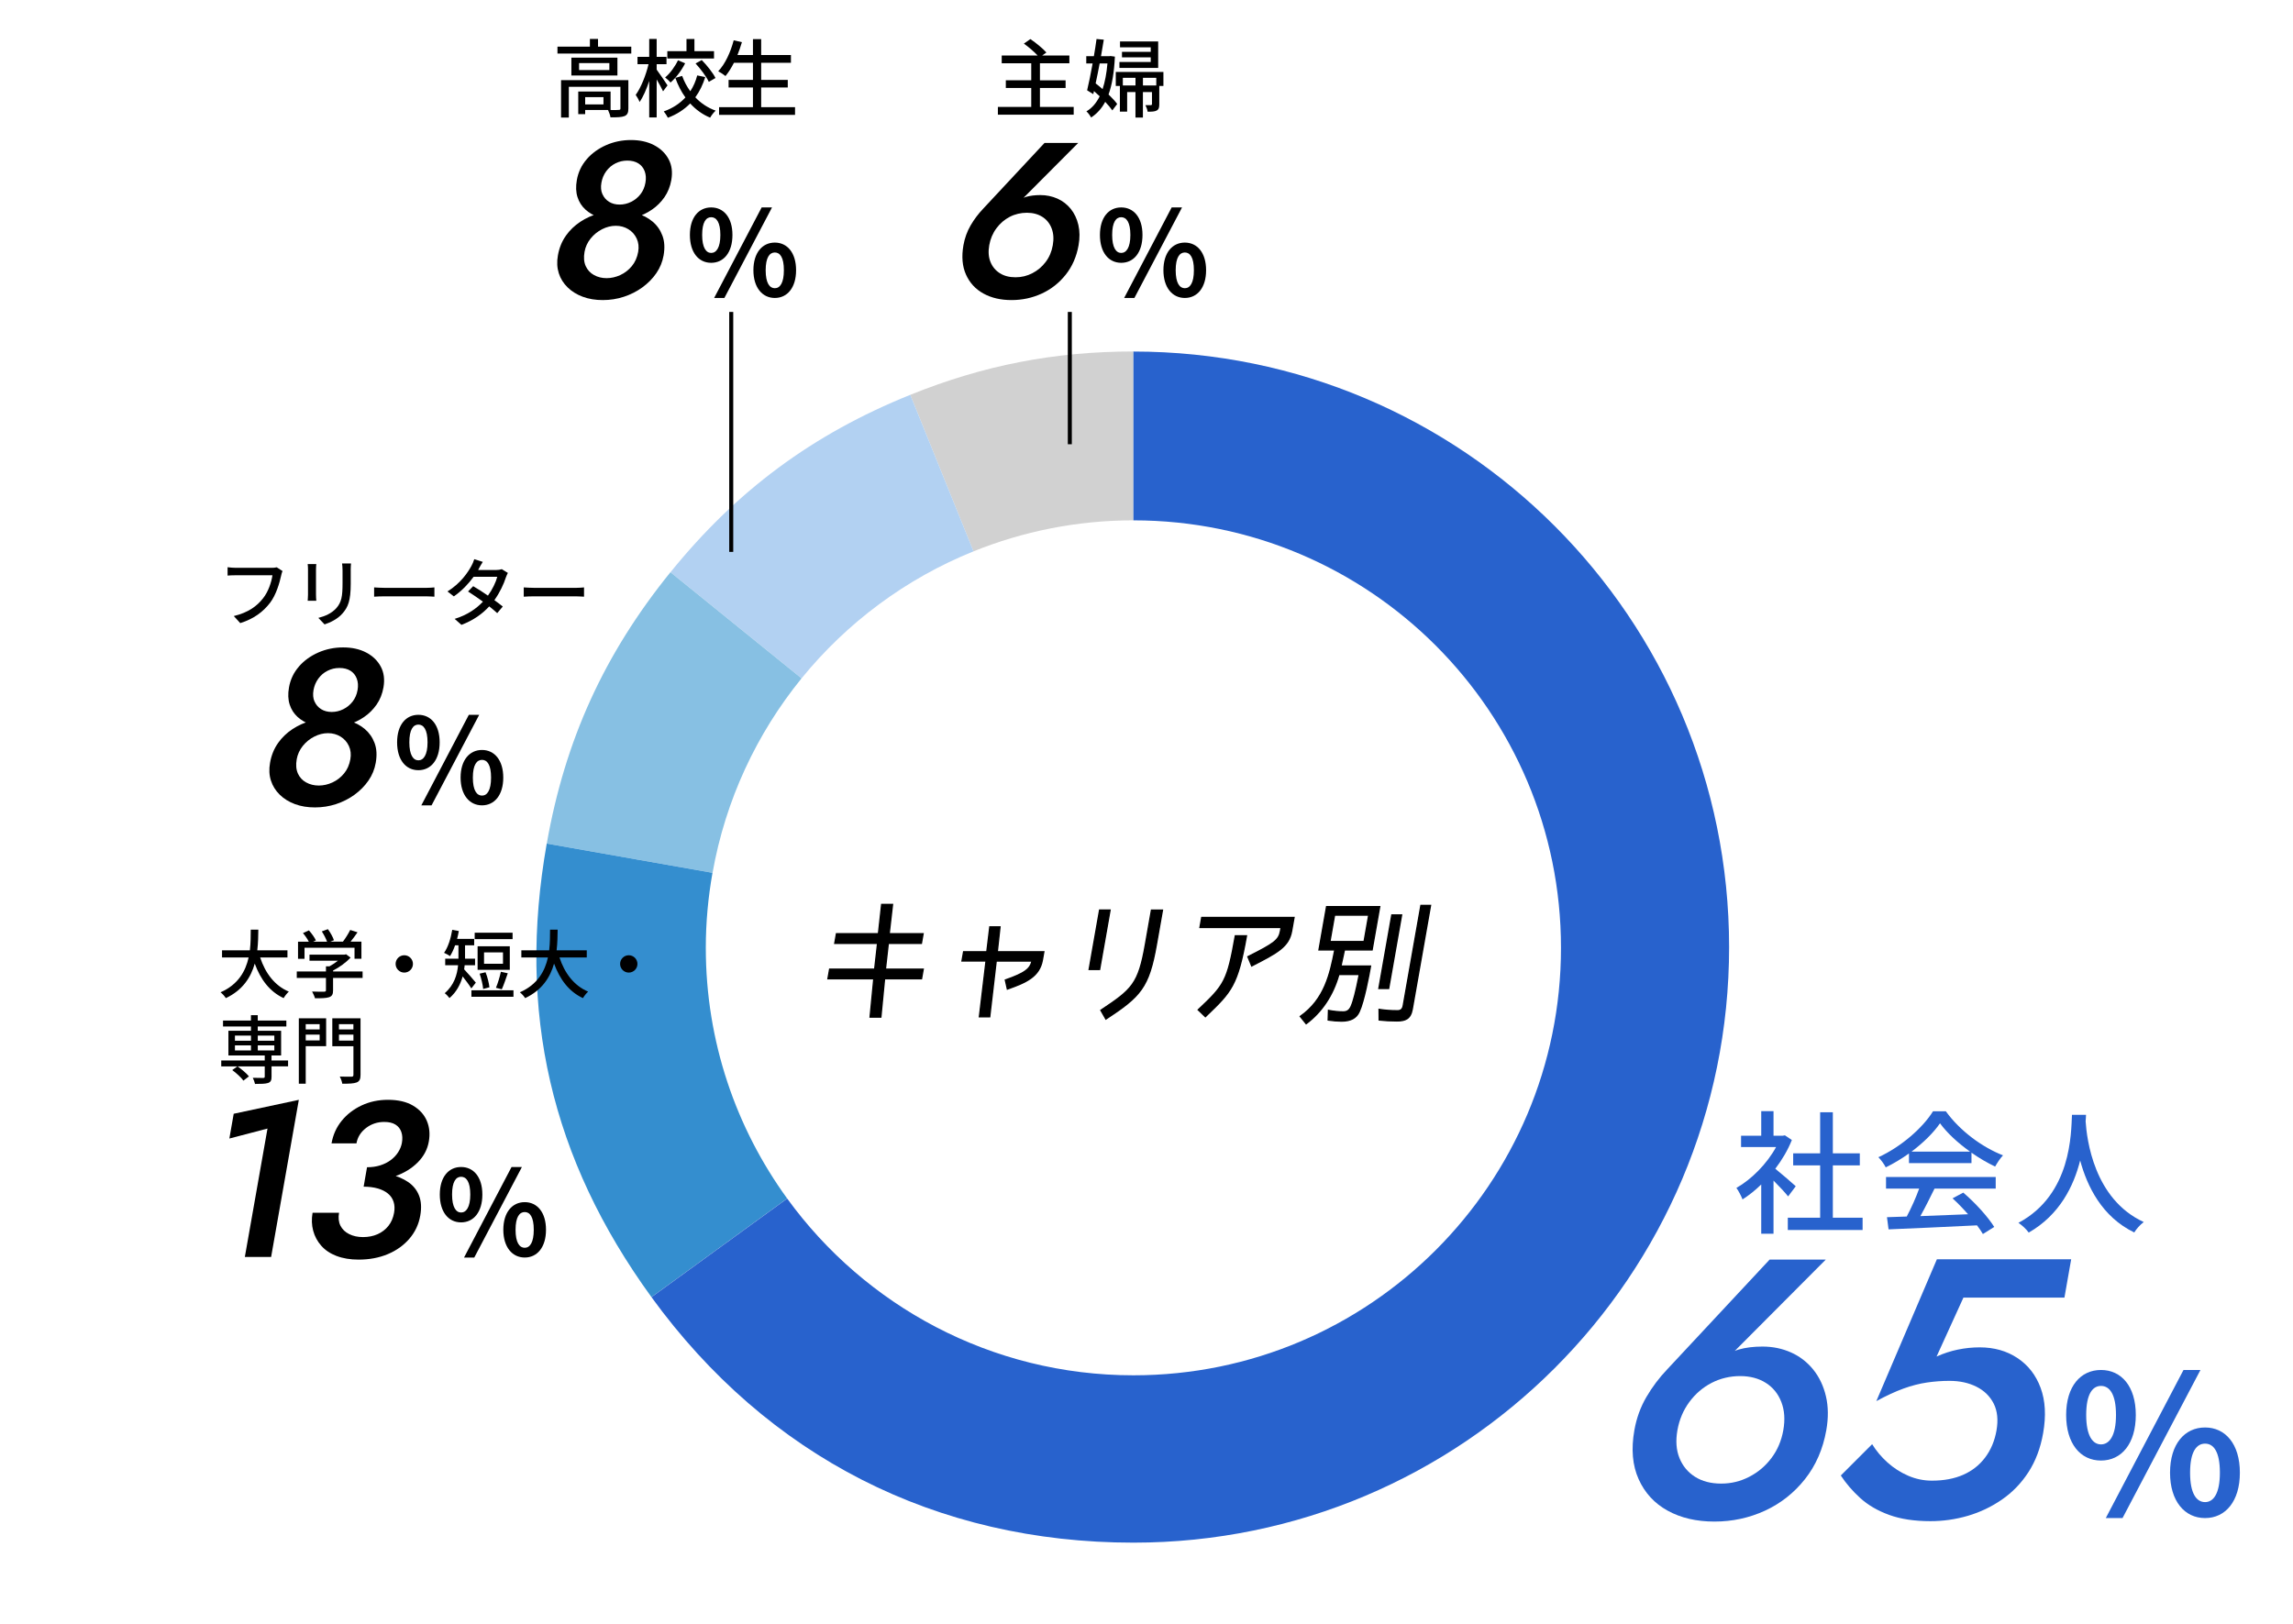<?xml version="1.0" encoding="UTF-8"?>
<svg id="_レイヤー_2" data-name="レイヤー 2" xmlns="http://www.w3.org/2000/svg" xmlns:xlink="http://www.w3.org/1999/xlink" viewBox="0 0 748 530">
  <defs>
    <style>
      .cls-1 {
        fill: none;
      }

      .cls-2 {
        fill: #b2d1f2;
      }

      .cls-3 {
        fill: #d1d1d1;
      }

      .cls-4 {
        fill: #87c0e3;
      }

      .cls-5 {
        fill: #2862cd;
      }

      .cls-6 {
        fill: #348ecf;
      }

      .cls-7 {
        clip-path: url(#clippath);
      }
    </style>
    <clipPath id="clippath">
      <rect class="cls-1" width="748" height="530"/>
    </clipPath>
  </defs>
  <g id="_デザイン" data-name="デザイン">
    <g class="cls-7">
      <g>
        <g>
          <path class="cls-3" d="M369.73,114.68c-25.76,0-48.91,4.5-72.8,14.15l20.63,51.07c16.12-6.51,33.71-10.12,52.16-10.12v-55.1Z"/>
          <path class="cls-2" d="M317.57,179.89l-20.63-51.07c-31.84,12.86-56.61,31.19-78.22,57.88l42.76,34.63c14.78-18.17,34.04-32.54,56.1-41.44Z"/>
          <path class="cls-4" d="M261.47,221.33l-42.76-34.63c-21.61,26.69-34.39,54.73-40.35,88.55l54.08,9.54c4.21-23.78,14.41-45.47,29.04-63.46Z"/>
          <path class="cls-6" d="M232.43,284.79l-54.08-9.54c-9.69,54.96,1.36,102.82,34.16,147.97l44.27-32.17c-16.68-22.98-26.54-51.24-26.54-81.81,0-8.35.78-16.51,2.18-24.46Z"/>
          <path class="cls-5" d="M369.73,114.68h0v55.1c77.03,0,139.48,62.45,139.48,139.48s-62.45,139.48-139.48,139.48c-46.46,0-87.59-22.74-112.94-57.67l-44.27,32.17c37.85,52.1,92.82,80.1,157.21,80.1,107.32,0,194.32-87,194.32-194.32s-87-194.32-194.32-194.32Z"/>
        </g>
        <g>
          <g>
            <path d="M289.76,307.79l-.94,8.44h12.33l-.55,3.12h-12.06l-1.21,12.5h-3.49l1.21-12.5h-14.96l.55-3.12h14.69l.94-8.44h-13.96l.55-3.12h13.69l1.05-9.55h3.54l-1.09,9.55h11.06l-.55,3.12h-10.79Z"/>
            <path d="M287.53,332.07h-3.93l1.21-12.5h-14.98l.63-3.56h14.68l.9-8h-13.98l.63-3.56h13.68l1.05-9.55h3.97l-1.09,9.55h11.08l-.63,3.56h-10.78l-.9,8h12.35l-.63,3.56h-12.04l-1.21,12.5ZM284.08,331.64h3.05l1.21-12.5h12.07l.47-2.69h-12.31l.99-8.87h10.8l.47-2.69h-11.04l1.09-9.55h-3.1l-1.05,9.55h-13.7l-.47,2.69h13.95l-.99,8.87h-14.7l-.47,2.69h14.94l-1.21,12.5Z"/>
          </g>
          <g>
            <path d="M328.61,322.7l-.66-2.95c6.91-2.41,8.15-3.79,8.71-6.2h-11.7l-2.12,18.21h-3.35l2.17-18.21h-7.84l.53-2.99h7.57l.98-8.12h3.31l-.89,8.12h15.19l-.46,2.63c-.94,5.36-5.04,7.28-11.42,9.51Z"/>
            <path d="M323.04,331.98h-3.79l2.17-18.21h-7.86l.6-3.43h7.56l.98-8.12h3.75l-.89,8.12h15.2l-.51,2.89c-.98,5.57-5.41,7.52-11.56,9.68l-.23.08-.76-3.37.18-.06c6.45-2.25,7.91-3.59,8.5-5.78h-11.22l-2.12,18.21ZM319.73,331.55h2.92l2.12-18.21h12.16l-.06.27c-.58,2.49-1.92,3.93-8.67,6.3l.56,2.52c6.07-2.14,10.12-3.98,11.05-9.26l.42-2.38h-15.17l.89-8.12h-2.87l-.98,8.12h-7.58l-.45,2.56h7.83l-2.17,18.21Z"/>
          </g>
          <g>
            <path d="M362.12,296.94l-3.42,19.37h-3.4l3.42-19.37h3.4ZM359.12,329.62l1.63,2.86c11.12-7.28,13.96-10.04,16.47-24.24l1.99-11.29h-3.58l-1.99,11.29c-2.3,13.04-4.45,14.69-14.51,21.38Z"/>
            <path d="M360.67,332.79l-1.84-3.23.17-.11c10.18-6.77,12.17-8.45,14.42-21.24l2.02-11.47h4.02l-2.04,11.55c-2.47,13.99-5.15,16.92-16.56,24.39l-.19.13ZM359.41,329.69l1.41,2.48c11.12-7.29,13.76-10.22,16.18-23.97l1.95-11.04h-3.14l-1.96,11.11c-2.27,12.9-4.28,14.65-14.44,21.42ZM358.88,316.53h-3.84l3.49-19.81h3.84l-3.49,19.81ZM355.56,316.1h2.96l3.34-18.94h-2.96l-3.34,18.94Z"/>
          </g>
          <g>
            <path d="M402.98,305.34h3.63c-2.91,16.52-5.05,18.35-13.4,26.38l-2.33-2.23c8.48-7.99,9.46-9.15,12.1-24.15ZM417.72,303.73l.2-1.12h-26.47l.57-3.26h30.1l-.77,4.37c-.92,5.22-4.61,7.1-13.03,11.43l-1.24-2.99c8.7-4.38,10.11-5.4,10.64-8.44Z"/>
            <path d="M393.2,332.02l-2.64-2.53.17-.16c8.56-8.07,9.43-9.24,12.04-24.03l.03-.18h4.07l-.05.26c-2.88,16.32-5.04,18.4-13.07,26.12l-.55.53ZM391.19,329.49l2.01,1.93.25-.24c7.91-7.6,10.07-9.68,12.9-25.63h-3.18c-2.59,14.67-3.5,15.95-11.97,23.94ZM408.21,315.46l-1.41-3.4.18-.09c8.74-4.39,10.02-5.4,10.53-8.28l.15-.86h-26.47l.65-3.69h30.54l-.82,4.63c-.94,5.31-4.73,7.26-13.04,11.53l-.32.16ZM407.36,312.27l1.07,2.59c8.35-4.29,11.81-6.09,12.71-11.17l.73-4.12h-29.66l-.5,2.82h26.47l-.24,1.37c-.56,3.19-2.25,4.31-10.58,8.5Z"/>
          </g>
          <g>
            <path d="M437.41,315.2h9.66l-.13.71c-.66,3.75-2.16,11.21-3.6,14.24-1.1,2.36-3.34,2.99-5.69,2.99-1.5,0-2.97-.13-4.38-.36l.1-3.13c1.62.31,3.22.49,4.81.49,1.27,0,2-.54,2.58-1.79,1.03-2.23,2.12-7.63,2.58-10,.02-.13.05-.31.12-.45h-6.71c-1.71,6.12-5.09,11.92-10.68,16.07l-1.9-2.37c7.86-5.49,9.65-13.62,11.26-21.7h-5.17l2.49-14.11h17.32l-2.49,14.11h-9.02c-.4,1.74-.71,3.53-1.16,5.27ZM435.35,298.59l-1.52,8.62h11.15l1.52-8.62h-11.15ZM454.04,298.55h3.17l-4.23,23.97h-3.17l4.23-23.97ZM455.65,333.1c-1.99,0-3.88-.09-5.75-.31l-.03-3.44c1.98.31,3.96.45,6.04.45,1.09,0,1.64-.58,1.83-1.65l5.77-32.72h3.13l-5.97,33.84c-.54,3.08-2.13,3.84-5.03,3.84Z"/>
            <path d="M426.03,334.3l-2.17-2.71.19-.13c7.91-5.52,9.64-13.88,11.12-21.3h-5.16l2.56-14.54h17.76l-2.56,14.54h-9.03c-.14.64-.28,1.28-.41,1.92-.2.96-.4,1.95-.64,2.91h9.64l-.17.97c-.31,1.78-1.96,10.81-3.62,14.3-.97,2.1-2.9,3.12-5.89,3.12-1.42,0-2.9-.12-4.41-.36l-.19-.03.11-3.57.25.05c1.7.33,3.26.49,4.77.49,1.16,0,1.83-.46,2.38-1.66.71-1.54,1.57-4.89,2.56-9.95,0-.05.02-.12.04-.19h-6.24c-1.91,6.7-5.61,12.24-10.71,16.03l-.17.12ZM424.49,331.67l1.62,2.02c4.98-3.76,8.58-9.23,10.43-15.83l.04-.16h7.23l-.16.32c-.05.11-.08.27-.1.38-1,5.1-1.87,8.48-2.6,10.06-.63,1.36-1.44,1.91-2.78,1.91-1.46,0-2.97-.15-4.6-.45l-.08,2.68c1.42.22,2.82.33,4.16.33,2.8,0,4.6-.94,5.5-2.87,1.64-3.44,3.27-12.42,3.58-14.19l.08-.46h-9.68l.07-.27c.27-1.04.49-2.12.71-3.17.15-.7.29-1.4.45-2.09l.04-.17h9.01l2.41-13.67h-16.87l-2.41,13.67h5.17l-.05.26c-1.49,7.51-3.18,16.01-11.16,21.7ZM455.65,333.32c-2.12,0-4.01-.1-5.77-.31l-.19-.02-.03-3.89.25.04c1.9.3,3.86.44,6.01.44.94,0,1.44-.45,1.62-1.47l5.8-32.9h3.57l-6.01,34.09c-.59,3.35-2.44,4.02-5.24,4.02ZM450.12,332.6c1.69.19,3.5.29,5.53.29,2.7,0,4.27-.58,4.81-3.66l5.92-33.58h-2.69l-5.74,32.54c-.21,1.22-.9,1.83-2.05,1.83-2.07,0-3.98-.13-5.82-.41l.02,2.99ZM453.17,322.74h-3.62l4.3-24.41h3.62l-4.3,24.41ZM450.07,322.3h2.73l4.15-23.54h-2.73l-4.15,23.54ZM445.17,307.43h-11.59l1.6-9.05h11.59l-1.6,9.05ZM434.09,306.99h10.71l1.44-8.18h-10.71l-1.44,8.18Z"/>
          </g>
        </g>
        <g>
          <path class="cls-5" d="M583.29,390.35c-1-1.27-2.96-3.36-4.75-5.14v17.34h-4.01v-16.08c-1.96,1.92-4.05,3.57-6.1,4.88-.39-1.05-1.39-2.96-2-3.75,4.97-2.83,9.98-7.89,12.94-13.33h-11.42v-3.7h6.58v-8.02h4.01v8.02h3.01l.7-.13,2.27,1.53c-1.31,3.31-3.22,6.49-5.4,9.37,2.05,1.65,5.66,4.79,6.67,5.71l-2.48,3.31ZM607.6,397.32v4.01h-24.4v-4.01h10.55v-17.08h-8.8v-3.92h8.8v-13.42h4.14v13.42h8.8v3.92h-8.8v17.08h9.72Z"/>
          <path class="cls-5" d="M622.73,376.36c-2.4,1.7-4.97,3.27-7.58,4.53-.44-.92-1.53-2.44-2.4-3.31,7.45-3.4,14.55-9.67,17.82-14.99h4.18c4.62,6.41,11.85,11.72,18.65,14.38-.96,1-1.87,2.44-2.57,3.66-2.53-1.22-5.19-2.74-7.71-4.53v3.4h-20.39v-3.14ZM615.24,384.03h35.78v3.79h-19.96c-1.44,2.92-3.05,6.19-4.62,8.98,4.84-.17,10.24-.39,15.56-.61-1.61-1.83-3.36-3.66-5.06-5.19l3.49-1.87c3.97,3.36,8.11,7.98,10.11,11.2l-3.7,2.31c-.48-.83-1.13-1.79-1.92-2.83-10.37.52-21.44,1-28.85,1.31l-.52-3.97,6.45-.22c1.44-2.7,3.01-6.19,4.05-9.11h-10.81v-3.79ZM642.65,375.75c-3.92-2.79-7.49-6.06-9.8-9.24-2.09,3.05-5.4,6.32-9.28,9.24h19.09Z"/>
          <path class="cls-5" d="M680.48,363.73c-.04.61-.04,1.35-.13,2.14.39,5.8,2.66,25.36,18.96,32.86-1.26.96-2.44,2.31-3.09,3.4-10.55-5.1-15.38-15.08-17.65-23.49-2.09,8.32-6.67,17.74-16.78,23.53-.74-1.05-2.05-2.31-3.36-3.18,17.43-9.28,17.17-29.5,17.47-35.25h4.57Z"/>
        </g>
        <g>
          <path class="cls-5" d="M595.57,411l-32.92,33.05-2.14.36c2.24-2.08,4.47-3.44,6.7-4.09,2.23-.64,4.81-.96,7.74-.96,3.34,0,6.43.64,9.3,1.92,2.87,1.28,5.28,3.15,7.25,5.59,1.97,2.44,3.35,5.35,4.14,8.71.79,3.36.83,7.05.12,11.06-1.09,6.17-3.41,11.5-6.97,15.99-3.56,4.49-7.91,7.91-13.04,10.28-5.14,2.36-10.63,3.55-16.49,3.55s-10.94-1.18-15.24-3.55c-4.3-2.36-7.46-5.79-9.48-10.28-2.02-4.49-2.48-9.81-1.39-15.99.69-3.92,2-7.53,3.92-10.82,1.92-3.28,4.18-6.29,6.78-9.01l33.41-35.82h18.31ZM547.85,475.72c1.05,2.6,2.74,4.65,5.08,6.13,2.34,1.48,5.18,2.22,8.52,2.22s6.31-.74,9.18-2.22c2.87-1.48,5.28-3.52,7.24-6.13,1.96-2.6,3.25-5.63,3.86-9.07.61-3.44.4-6.51-.64-9.19-1.03-2.68-2.72-4.77-5.06-6.25-2.34-1.48-5.14-2.22-8.39-2.22s-6.44.74-9.3,2.22c-2.87,1.48-5.29,3.57-7.27,6.25-1.98,2.69-3.27,5.75-3.88,9.19-.61,3.45-.39,6.47.66,9.07Z"/>
          <path class="cls-5" d="M661.69,480.35c-2.34,3.6-5.23,6.59-8.66,8.95-3.43,2.36-7.14,4.13-11.12,5.29-3.99,1.16-8.06,1.74-12.2,1.74-5.21,0-9.69-.68-13.43-2.04-3.75-1.36-6.88-3.18-9.41-5.47-2.52-2.28-4.65-4.75-6.38-7.39l10.22-10.22c1.33,2.16,2.99,4.15,4.99,5.95,2,1.8,4.25,3.25,6.74,4.33,2.49,1.08,5.08,1.62,7.77,1.62,3.91,0,7.31-.64,10.22-1.92,2.91-1.28,5.3-3.17,7.16-5.65,1.86-2.48,3.09-5.41,3.68-8.77.61-3.44.31-6.37-.89-8.77-1.21-2.4-3.08-4.25-5.62-5.53-2.54-1.28-5.48-1.92-8.81-1.92-2.44,0-4.89.18-7.36.54-2.46.36-5.02,1.02-7.67,1.98-2.65.96-5.6,2.33-8.84,4.09l19.75-46.27h43.81l-2.2,12.5h-32.95l-8.76,19.23c2.3-1.04,4.63-1.8,6.99-2.28,2.36-.48,4.72-.72,7.08-.72,4.72,0,8.82,1.16,12.32,3.49,3.5,2.33,6.02,5.57,7.56,9.74,1.54,4.17,1.81,9.1.81,14.78-.86,4.89-2.47,9.13-4.81,12.74Z"/>
        </g>
        <path class="cls-5" d="M674,461.68c0-9.35,4.71-14.68,11.36-14.68s11.36,5.33,11.36,14.68-4.64,14.87-11.36,14.87-11.36-5.52-11.36-14.87ZM690.26,461.68c0-6.84-2.13-9.48-4.89-9.48s-4.83,2.64-4.83,9.48,2.13,9.6,4.83,9.6,4.89-2.76,4.89-9.6ZM712.29,447h5.52l-25.42,48.32h-5.46l25.35-48.32ZM707.89,480.51c0-9.35,4.77-14.75,11.42-14.75s11.36,5.4,11.36,14.75-4.71,14.81-11.36,14.81-11.42-5.52-11.42-14.81ZM724.15,480.51c0-6.9-2.07-9.48-4.83-9.48s-4.89,2.57-4.89,9.48,2.13,9.6,4.89,9.6,4.83-2.82,4.83-9.6Z"/>
        <g>
          <path d="M91.73,187.73c-.54,2.49-1.66,6.37-3.64,8.96-2.22,2.9-5.27,5.23-9.72,6.62l-2.1-2.3c4.79-1.17,7.55-3.25,9.55-5.81,1.69-2.12,2.74-5.25,3.05-7.5h-11.99c-1.05,0-2.03.05-2.64.1v-2.73c.68.1,1.83.2,2.64.2h11.84c.42,0,1.03-.03,1.56-.17l1.88,1.22c-.19.39-.32.93-.44,1.42Z"/>
          <path d="M103.08,185.85v8.18c0,.64.05,1.49.1,1.98h-2.81c.02-.42.1-1.27.1-1.98v-8.18c0-.44-.02-1.29-.1-1.81h2.81c-.05.51-.1,1.12-.1,1.81ZM114.41,186.09v4.35c0,5.59-.88,7.67-2.69,9.72-1.59,1.86-4.05,2.98-5.84,3.57l-2.03-2.12c2.32-.59,4.35-1.52,5.86-3.18,1.71-1.95,2.03-3.86,2.03-8.13v-4.2c0-.88-.07-1.61-.15-2.25h2.91c-.05.64-.1,1.37-.1,2.25Z"/>
          <path d="M125.68,191.81h13.29c1.17,0,2.12-.1,2.74-.15v3.03c-.54-.02-1.66-.12-2.74-.12h-13.29c-1.34,0-2.81.05-3.64.12v-3.03c.81.05,2.32.15,3.64.15Z"/>
          <path d="M156.24,185.49c-.1.17-.17.32-.27.49h5.89c.68,0,1.37-.1,1.83-.27l1.98,1.22c-.22.42-.49,1.02-.66,1.51-.68,2.12-1.95,4.88-3.74,7.38,1.03.73,1.98,1.47,2.74,2.08l-1.81,2.15c-.68-.64-1.61-1.39-2.61-2.2-2.17,2.37-5.08,4.52-9.06,6.03l-2.22-1.95c4.18-1.27,7.13-3.39,9.23-5.62-1.69-1.22-3.44-2.42-4.86-3.32l1.68-1.73c1.47.85,3.18,1.95,4.81,3.08,1.44-1.98,2.59-4.37,3.05-6.15h-7.72c-1.61,2.22-3.83,4.59-6.45,6.4l-2.08-1.61c4.23-2.61,6.64-6.15,7.81-8.33.29-.51.73-1.49.93-2.2l2.78.88c-.49.73-1,1.69-1.27,2.17Z"/>
          <path d="M174.49,191.81h13.29c1.17,0,2.12-.1,2.74-.15v3.03c-.54-.02-1.66-.12-2.74-.12h-13.29c-1.34,0-2.81.05-3.64.12v-3.03c.81.05,2.32.15,3.64.15Z"/>
        </g>
        <g>
          <path d="M350.25,34.88v2.54h-24.73v-2.54h10.88v-6.17h-8.29v-2.51h8.29v-5.55h-9.63v-2.54h11.72c-1.14-1.23-2.96-2.79-4.49-3.88l2.12-1.48c1.79,1.2,4.07,3.07,5.22,4.38l-1.37.98h8.87v2.54h-9.6v5.55h8.37v2.51h-8.37v6.17h11Z"/>
          <path d="M363.69,18.47c-.25,5.14-.92,9.18-2.07,12.36,1.14,1.12,2.18,2.2,2.82,3.1l-1.59,2.09c-.56-.81-1.37-1.78-2.32-2.79-1.17,2.2-2.71,3.88-4.6,5.11-.33-.61-.98-1.54-1.53-2.01,1.79-1.03,3.21-2.68,4.33-4.91-.61-.59-1.26-1.14-1.87-1.7l-.22,1-2.01-1.25c.56-2.29,1.2-5.47,1.79-8.76h-2.07v-2.37h2.48c.34-1.95.64-3.91.87-5.61l2.37.22c-.28,1.68-.59,3.52-.92,5.39h2.68l.42-.06,1.45.2ZM358.72,20.71c-.42,2.23-.86,4.46-1.31,6.5.73.56,1.51,1.2,2.26,1.87.78-2.34,1.31-5.14,1.59-8.37h-2.54ZM379.54,28.05h-1.37v5.97c0,1.03-.14,1.65-.84,2.04-.67.36-1.59.39-2.96.39-.08-.67-.42-1.56-.73-2.15h1.81c.25-.03.34-.08.34-.33v-3.94h-2.96v8.32h-2.43v-8.32h-2.71v6.39h-2.37v-8.37h-1.34v-4.58h15.54v4.58ZM377.81,22.16h-12.64v-1.93h10.21v-1.51h-9.38v-1.81h9.38v-1.48h-10.02v-1.9h12.45v8.62ZM370.41,27.88v-2.48h-4.13v2.48h4.13ZM377.19,25.4h-4.35v2.48h4.35v-2.48Z"/>
        </g>
        <path d="M351.73,46.63l-19.75,19.83-1.28.22c1.34-1.25,2.68-2.07,4.02-2.45,1.34-.38,2.88-.58,4.64-.58,2,0,3.86.39,5.58,1.15,1.72.77,3.17,1.89,4.35,3.35,1.18,1.47,2.01,3.21,2.48,5.23.47,2.02.5,4.23.07,6.64-.65,3.7-2.05,6.9-4.18,9.59-2.14,2.69-4.74,4.75-7.82,6.17-3.08,1.42-6.38,2.13-9.89,2.13s-6.56-.71-9.14-2.13c-2.58-1.42-4.48-3.47-5.69-6.17-1.21-2.69-1.49-5.89-.84-9.59.42-2.35,1.2-4.52,2.35-6.49,1.15-1.97,2.51-3.77,4.07-5.41l20.04-21.49h10.98ZM323.1,85.46c.63,1.56,1.64,2.79,3.05,3.68,1.4.89,3.11,1.33,5.11,1.33s3.79-.44,5.51-1.33c1.72-.89,3.17-2.11,4.35-3.68,1.18-1.56,1.95-3.38,2.31-5.44.37-2.07.24-3.91-.38-5.52-.62-1.61-1.63-2.86-3.04-3.75-1.41-.89-3.09-1.33-5.04-1.33s-3.86.44-5.58,1.33c-1.72.89-3.17,2.14-4.36,3.75-1.19,1.61-1.96,3.45-2.33,5.52-.36,2.07-.23,3.88.4,5.44Z"/>
        <path d="M358.81,76.66c0-5.72,2.88-8.98,6.94-8.98s6.94,3.26,6.94,8.98-2.84,9.09-6.94,9.09-6.94-3.38-6.94-9.09ZM368.74,76.66c0-4.18-1.3-5.79-2.99-5.79s-2.95,1.61-2.95,5.79,1.3,5.87,2.95,5.87,2.99-1.69,2.99-5.87ZM382.21,67.68h3.38l-15.54,29.54h-3.34l15.5-29.54ZM379.52,88.17c0-5.72,2.92-9.02,6.98-9.02s6.94,3.3,6.94,9.02-2.88,9.05-6.94,9.05-6.98-3.38-6.98-9.05ZM389.46,88.17c0-4.22-1.27-5.79-2.95-5.79s-2.99,1.57-2.99,5.79,1.3,5.87,2.99,5.87,2.95-1.73,2.95-5.87Z"/>
        <g>
          <path d="M205.93,15.21v2.26h-24.08v-2.26h10.58v-2.51h2.65v2.51h10.86ZM204.98,35.41c0,1.31-.28,2.04-1.23,2.46-.98.39-2.43.42-4.6.42-.11-.73-.48-1.73-.81-2.4h-7.45v1.34h-2.26v-7.37h10.55v6.03c1.23.03,2.29.03,2.62-.03.45,0,.59-.11.59-.47v-7.06h-16.83v10.02h-2.54v-12.2h21.96v9.27ZM201.41,18.81v5.83h-15.02v-5.83h15.02ZM198.78,20.59h-9.88v2.26h9.88v-2.26ZM196.86,31.7h-5.97v2.37h5.97v-2.37Z"/>
          <path d="M216.3,29.8c-.42-.92-1.28-2.51-2.09-3.88v12.39h-2.43v-11.89c-.89,2.71-1.98,5.22-3.15,6.86-.25-.73-.84-1.73-1.26-2.32,1.7-2.32,3.35-6.45,4.19-10.02h-3.6v-2.4h3.82v-5.83h2.43v5.83h3.21v2.4h-3.21v1.78c.78,1,3.04,4.36,3.54,5.14l-1.45,1.93ZM230.06,25.14c-.75,2.43-1.81,4.66-3.24,6.61,1.81,1.93,4.05,3.43,6.64,4.35-.59.5-1.42,1.59-1.81,2.29-2.54-1.06-4.69-2.65-6.5-4.63-1.93,1.95-4.3,3.54-7.28,4.66-.28-.59-.92-1.56-1.34-2.07,2.93-1.03,5.27-2.62,7.06-4.55-1.37-1.9-2.46-4.05-3.29-6.39l2.23-.64c.64,1.79,1.54,3.49,2.65,5,1.03-1.56,1.79-3.32,2.26-5.16l2.62.53ZM223.5,20.65c-1.17,2.32-2.93,4.69-4.77,6.28-.39-.5-1.23-1.25-1.76-1.65,1.67-1.4,3.29-3.66,4.19-5.61l2.34.98ZM232.93,19.09h-15.24v-2.4h6.25v-3.96h2.59v3.96h6.39v2.4ZM228.91,19.59c1.73,1.76,3.66,4.19,4.49,5.86l-2.18,1.26c-.75-1.65-2.62-4.16-4.32-6l2.01-1.12Z"/>
          <path d="M259.35,34.97v2.51h-24.78v-2.51h11.05v-6.42h-7.95v-2.48h7.95v-5.58h-6.2c-.86,1.67-1.79,3.15-2.76,4.32-.53-.45-1.68-1.2-2.37-1.56,2.26-2.37,4.02-6.2,5.05-10.1l2.68.61c-.42,1.42-.92,2.85-1.45,4.19h5.05v-5.19h2.68v5.19h9.71v2.54h-9.71v5.58h8.68v2.48h-8.68v6.42h11.05Z"/>
        </g>
        <path d="M184.58,76.92c1.3-1.83,2.89-3.35,4.76-4.58,1.87-1.23,3.89-2.13,6.04-2.7,2.15-.58,4.28-.86,6.38-.86s4.12.29,6.07.86,3.64,1.48,5.09,2.7,2.5,2.75,3.18,4.58c.68,1.83.8,3.97.37,6.42-.37,2.12-1.17,4.05-2.38,5.81-1.21,1.76-2.73,3.29-4.55,4.62-1.82,1.32-3.83,2.34-6.03,3.06-2.2.72-4.5,1.08-6.89,1.08s-4.56-.36-6.51-1.08c-1.95-.72-3.6-1.74-4.95-3.06-1.35-1.32-2.32-2.86-2.88-4.62s-.67-3.69-.29-5.81c.43-2.45,1.3-4.59,2.6-6.42ZM191.4,51.93c1.71-1.95,3.82-3.47,6.34-4.58,2.51-1.1,5.21-1.66,8.09-1.66s5.38.55,7.51,1.66c2.12,1.11,3.71,2.63,4.76,4.58,1.05,1.95,1.34,4.22.89,6.81-.37,2.12-1.12,3.98-2.23,5.59-1.12,1.61-2.48,2.97-4.09,4.07-1.61,1.11-3.39,1.95-5.35,2.52-1.96.58-3.98.87-6.08.87s-4.02-.29-5.78-.87-3.24-1.42-4.46-2.52c-1.22-1.1-2.09-2.46-2.61-4.07s-.6-3.47-.22-5.59c.46-2.59,1.54-4.87,3.25-6.81ZM191.07,86.83c.58,1.27,1.48,2.25,2.71,2.92,1.22.67,2.59,1.01,4.1,1.01s3-.34,4.46-1.01c1.46-.67,2.72-1.65,3.77-2.92,1.05-1.27,1.74-2.82,2.07-4.65.28-1.59.12-3.03-.48-4.33-.6-1.3-1.51-2.32-2.72-3.06-1.21-.74-2.57-1.12-4.09-1.12s-3.01.37-4.48,1.12c-1.47.75-2.73,1.77-3.76,3.06-1.04,1.3-1.69,2.74-1.97,4.33-.32,1.83-.19,3.38.39,4.65ZM196.53,63.36c.47,1.06,1.19,1.89,2.16,2.49.97.6,2.11.9,3.43.9s2.58-.3,3.78-.9c1.21-.6,2.22-1.43,3.04-2.49.82-1.06,1.36-2.31,1.61-3.75.25-1.39.16-2.64-.25-3.75-.42-1.1-1.11-1.96-2.08-2.56-.97-.6-2.16-.9-3.58-.9s-2.65.3-3.86.9c-1.2.6-2.21,1.46-3.02,2.56-.81,1.11-1.33,2.36-1.57,3.75-.26,1.44-.15,2.69.33,3.75Z"/>
        <path d="M225.05,76.66c0-5.72,2.88-8.98,6.94-8.98s6.94,3.26,6.94,8.98-2.84,9.09-6.94,9.09-6.94-3.38-6.94-9.09ZM234.99,76.66c0-4.18-1.3-5.79-2.99-5.79s-2.95,1.61-2.95,5.79,1.3,5.87,2.95,5.87,2.99-1.69,2.99-5.87ZM248.46,67.68h3.38l-15.54,29.54h-3.34l15.5-29.54ZM245.77,88.17c0-5.72,2.92-9.02,6.98-9.02s6.94,3.3,6.94,9.02-2.88,9.05-6.94,9.05-6.98-3.38-6.98-9.05ZM255.71,88.17c0-4.22-1.27-5.79-2.95-5.79s-2.99,1.57-2.99,5.79,1.3,5.87,2.99,5.87,2.95-1.73,2.95-5.87Z"/>
        <path d="M90.68,242.46c1.3-1.83,2.88-3.35,4.76-4.58s3.89-2.13,6.04-2.7,4.28-.86,6.38-.86,4.12.29,6.07.86c1.95.58,3.65,1.48,5.09,2.7,1.44,1.23,2.5,2.75,3.18,4.58.68,1.83.8,3.97.37,6.42-.37,2.12-1.16,4.05-2.38,5.81-1.21,1.76-2.73,3.29-4.55,4.62-1.82,1.32-3.83,2.34-6.03,3.06-2.2.72-4.5,1.08-6.89,1.08s-4.56-.36-6.51-1.08c-1.95-.72-3.6-1.74-4.95-3.06-1.35-1.32-2.32-2.86-2.88-4.62-.57-1.76-.67-3.69-.29-5.81.43-2.45,1.3-4.59,2.6-6.42ZM97.5,217.48c1.71-1.95,3.82-3.47,6.34-4.58,2.51-1.1,5.21-1.66,8.09-1.66s5.38.55,7.51,1.66c2.12,1.11,3.71,2.63,4.76,4.58,1.05,1.95,1.34,4.22.89,6.81-.37,2.12-1.12,3.98-2.23,5.59-1.12,1.61-2.48,2.97-4.09,4.07-1.61,1.11-3.39,1.95-5.35,2.52-1.96.58-3.99.87-6.08.87s-4.03-.29-5.78-.87-3.24-1.42-4.46-2.52c-1.22-1.1-2.09-2.46-2.61-4.07-.52-1.61-.6-3.47-.22-5.59.46-2.59,1.54-4.87,3.25-6.81ZM97.17,252.38c.58,1.27,1.48,2.25,2.71,2.92,1.22.67,2.59,1.01,4.11,1.01s3-.34,4.46-1.01c1.46-.67,2.72-1.65,3.77-2.92,1.06-1.27,1.74-2.82,2.07-4.65.28-1.59.12-3.03-.48-4.33-.6-1.3-1.51-2.32-2.72-3.06-1.21-.74-2.57-1.12-4.09-1.12s-3.01.37-4.48,1.12c-1.47.75-2.73,1.77-3.76,3.06-1.03,1.3-1.69,2.74-1.97,4.33-.32,1.83-.19,3.38.39,4.65ZM102.62,228.91c.47,1.06,1.19,1.89,2.16,2.49.97.6,2.11.9,3.43.9s2.58-.3,3.78-.9c1.2-.6,2.22-1.43,3.04-2.49s1.36-2.31,1.61-3.75c.25-1.39.16-2.64-.26-3.75-.42-1.1-1.11-1.96-2.07-2.56-.97-.6-2.16-.9-3.58-.9s-2.65.3-3.86.9c-1.21.6-2.21,1.46-3.02,2.56-.81,1.11-1.33,2.36-1.58,3.75-.25,1.44-.14,2.69.33,3.75Z"/>
        <path d="M129.54,242.21c0-5.72,2.88-8.98,6.94-8.98s6.94,3.26,6.94,8.98-2.84,9.09-6.94,9.09-6.94-3.38-6.94-9.09ZM139.47,242.21c0-4.18-1.3-5.79-2.99-5.79s-2.95,1.61-2.95,5.79,1.3,5.87,2.95,5.87,2.99-1.69,2.99-5.87ZM152.94,233.23h3.38l-15.54,29.54h-3.34l15.5-29.54ZM150.25,253.72c0-5.72,2.92-9.02,6.98-9.02s6.94,3.3,6.94,9.02-2.88,9.05-6.94,9.05-6.98-3.38-6.98-9.05ZM160.19,253.72c0-4.22-1.27-5.79-2.95-5.79s-2.99,1.57-2.99,5.79,1.3,5.87,2.99,5.87,2.95-1.73,2.95-5.87Z"/>
        <g>
          <path d="M84.87,312.41c1.66,5.08,4.74,9.21,9.35,11.14-.56.49-1.32,1.44-1.69,2.12-4.57-2.12-7.52-6.08-9.43-11.26-1.25,4.42-3.88,8.65-9.43,11.26-.37-.61-1.1-1.42-1.73-1.9,5.81-2.54,8.18-6.94,9.16-11.36h-8.67v-2.34h9.08c.29-2.44.27-4.79.29-6.74h2.47c-.02,1.98-.05,4.32-.34,6.74h9.84v2.34h-8.91Z"/>
          <path d="M118.27,319.08h-9.62v4.08c0,1.25-.32,1.88-1.32,2.22-1,.32-2.44.34-4.57.34-.17-.64-.61-1.56-.95-2.2,1.71.07,3.42.07,3.91.05.49-.03.61-.12.61-.49v-4h-9.52v-2.1h9.52v-1.69h1.15c.95-.51,1.93-1.17,2.76-1.83h-9.28v-1.98h11.45l.49-.12,1.47,1.1c-1.47,1.56-3.61,3.13-5.71,4.2v.32h9.62v2.1ZM99.34,312.85h-2.12v-5.59h3.52c-.44-.88-1.2-1.98-1.91-2.81l1.95-.88c.88.98,1.86,2.34,2.27,3.27l-.88.41h4.52c-.34-.98-1.05-2.32-1.71-3.35l1.98-.73c.83,1.1,1.66,2.64,1.98,3.61l-1.2.46h4.13c.85-1.12,1.81-2.66,2.37-3.81l2.39.76c-.71,1.05-1.51,2.12-2.27,3.05h3.54v5.59h-2.25v-3.59h-16.31v3.59Z"/>
          <path d="M134.71,314.51c0,1.56-1.27,2.83-2.83,2.83s-2.83-1.27-2.83-2.83,1.27-2.83,2.83-2.83,2.83,1.27,2.83,2.83Z"/>
          <path d="M153.75,322.5c-.59-.98-1.83-2.64-2.83-3.91-.71,2.56-2,5.1-4.3,7.06-.32-.44-1.12-1.32-1.56-1.59,3.08-2.61,4.08-6.03,4.37-9.13h-4.2v-2.12h4.32v-4.37h-1.1c-.46,1.34-1.03,2.54-1.64,3.52-.44-.32-1.42-.85-1.95-1.07,1.29-1.81,2.2-4.67,2.66-7.5l2.15.39c-.15.88-.34,1.73-.56,2.56h5.57v2.1h-2.98v4.37h3.27v2.12h-3.39c-.05.44-.1.9-.17,1.34.98,1,3.25,3.66,3.81,4.35l-1.47,1.88ZM167.5,323.11v2.12h-13.72v-2.12h13.72ZM167.21,306.43h-12.36v-2.1h12.36v2.1ZM166.3,316.44h-10.5v-7.69h10.5v7.69ZM157.61,322.67c-.1-1.34-.61-3.42-1.15-4.98l1.93-.46c.64,1.54,1.12,3.57,1.27,4.91l-2.05.54ZM164.08,310.75h-6.18v3.71h6.18v-3.71ZM161.78,322.3c.59-1.37,1.27-3.64,1.61-5.23l2.25.49c-.64,1.83-1.34,3.93-1.95,5.23l-1.91-.49Z"/>
          <path d="M182.51,312.41c1.66,5.08,4.74,9.21,9.35,11.14-.56.49-1.32,1.44-1.69,2.12-4.57-2.12-7.52-6.08-9.43-11.26-1.25,4.42-3.88,8.65-9.43,11.26-.37-.61-1.1-1.42-1.73-1.9,5.81-2.54,8.18-6.94,9.16-11.36h-8.67v-2.34h9.08c.29-2.44.27-4.79.29-6.74h2.47c-.02,1.98-.05,4.32-.34,6.74h9.84v2.34h-8.91Z"/>
          <path d="M207.94,314.51c0,1.56-1.27,2.83-2.83,2.83s-2.83-1.27-2.83-2.83,1.27-2.83,2.83-2.83,2.83,1.27,2.83,2.83Z"/>
          <path d="M93.98,347.93h-5.4v3.39c0,1.15-.24,1.71-1.12,2.03-.9.29-2.27.32-4.27.32-.12-.61-.44-1.44-.73-2,1.47.05,2.98.05,3.39.05.39-.02.51-.12.51-.46v-3.32h-14.19v-1.93h14.19v-1.64h-11.85v-8.06h7.35v-1.39h-9.11v-1.93h9.11v-1.76h2.22v1.76h9.33v1.93h-9.33v1.39h7.62v8.06h-3.13v1.64h5.4v1.93ZM79.4,352.59c-.71-1-2.3-2.47-3.64-3.44l1.71-1.22c1.34.93,2.96,2.3,3.74,3.27l-1.81,1.39ZM76.64,339.58h5.23v-1.69h-5.23v1.69ZM76.64,342.75h5.23v-1.66h-5.23v1.66ZM84.09,337.89v1.69h5.4v-1.69h-5.4ZM89.49,341.09h-5.4v1.66h5.4v-1.66Z"/>
          <path d="M106.4,341.34h-6.67v12.26h-2.25v-21.35h8.91v9.09ZM99.73,334.16v1.73h4.54v-1.73h-4.54ZM104.27,339.48v-1.91h-4.54v1.91h4.54ZM117.61,350.69c0,1.42-.32,2.1-1.25,2.49-.95.37-2.44.42-4.71.42-.07-.64-.46-1.71-.81-2.34,1.61.07,3.32.05,3.81.05.49-.02.64-.17.64-.61v-9.33h-6.89v-9.11h9.21v18.44ZM110.57,334.16v1.73h4.71v-1.73h-4.71ZM115.29,339.53v-1.95h-4.71v1.95h4.71Z"/>
        </g>
        <g>
          <path d="M76.25,363.4l21.23-4.54-9.04,51.27h-8.57l7.39-41.9-12.44,3.25,1.42-8.08Z"/>
          <path d="M109.8,409.81c-2.06-.79-3.72-1.9-4.98-3.32-1.26-1.42-2.15-3.05-2.65-4.9s-.57-3.81-.21-5.88h8.64c-.29,1.63-.13,3.04.46,4.22.6,1.18,1.55,2.09,2.85,2.74,1.3.65,2.81.97,4.52.97s3.34-.31,4.74-.94c1.4-.62,2.58-1.53,3.52-2.7.94-1.18,1.56-2.61,1.86-4.29.24-1.35.18-2.55-.17-3.61-.35-1.06-.96-1.95-1.84-2.67-.87-.72-1.98-1.27-3.33-1.66-1.35-.38-2.88-.58-4.59-.58l.85-4.83c2.83,0,5.42.28,7.76.83,2.34.55,4.33,1.4,5.96,2.52,1.63,1.13,2.8,2.59,3.51,4.4.71,1.8.84,3.98.39,6.53-.5,2.84-1.67,5.34-3.52,7.5-1.85,2.16-4.19,3.85-7.04,5.05-2.85,1.2-6.03,1.8-9.54,1.8-2.73,0-5.13-.4-7.19-1.19ZM119.74,380.85c1.56,0,2.99-.2,4.28-.61,1.29-.41,2.43-.97,3.41-1.7.98-.72,1.79-1.57,2.43-2.56s1.05-2.01,1.24-3.06c.24-1.35.18-2.54-.18-3.57-.35-1.03-.99-1.84-1.92-2.42s-2.14-.86-3.65-.86c-2.25,0-4.23.66-5.95,1.98-1.72,1.32-2.76,2.99-3.12,5.01h-8.13c.49-2.79,1.59-5.24,3.31-7.36,1.71-2.11,3.88-3.78,6.49-5.01s5.47-1.84,8.6-1.84c3.32,0,6.04.63,8.16,1.88,2.12,1.25,3.63,2.9,4.51,4.94.88,2.04,1.11,4.32.66,6.82-.45,2.55-1.65,4.81-3.61,6.78-1.96,1.97-4.44,3.49-7.43,4.54-2.99,1.06-6.3,1.59-9.91,1.59l.8-4.54Z"/>
        </g>
        <path d="M143.47,389.75c0-5.72,2.88-8.98,6.94-8.98s6.94,3.26,6.94,8.98-2.84,9.09-6.94,9.09-6.94-3.37-6.94-9.09ZM153.41,389.75c0-4.18-1.3-5.79-2.99-5.79s-2.95,1.61-2.95,5.79,1.3,5.87,2.95,5.87,2.99-1.69,2.99-5.87ZM166.87,380.78h3.38l-15.54,29.54h-3.34l15.5-29.54ZM164.19,401.26c0-5.72,2.92-9.02,6.98-9.02s6.94,3.3,6.94,9.02-2.88,9.05-6.94,9.05-6.98-3.38-6.98-9.05ZM174.12,401.26c0-4.22-1.27-5.79-2.95-5.79s-2.99,1.57-2.99,5.79,1.3,5.87,2.99,5.87,2.95-1.73,2.95-5.87Z"/>
        <rect x="348.33" y="101.78" width="1.31" height="43.17"/>
        <rect x="237.88" y="101.78" width="1.31" height="78.29"/>
      </g>
    </g>
  </g>
</svg>